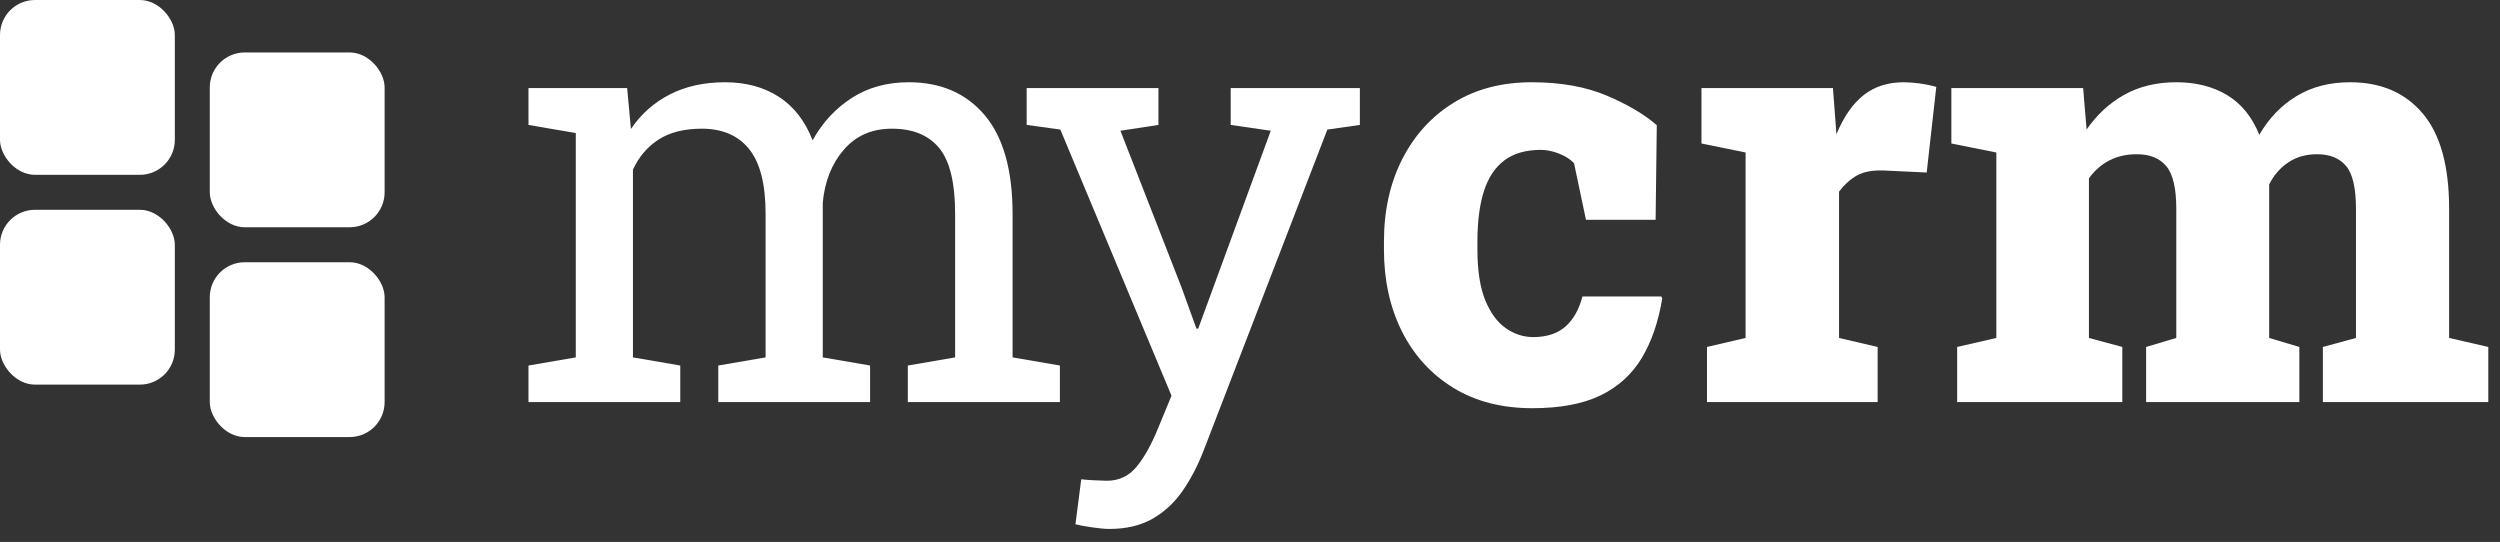 <?xml version="1.0" encoding="UTF-8"?>
<svg width="143px" height="31px" viewBox="0 0 143 31" version="1.1" xmlns="http://www.w3.org/2000/svg" xmlns:xlink="http://www.w3.org/1999/xlink">
    <rect x="0" y="0" width="143" height="31" fill="#333333" stroke="none"/>
    <title>Group 4 Copy</title>
    <g id="Page-1" stroke="none" stroke-width="1" fill="none" fill-rule="evenodd">
        <g id="Artboard" transform="translate(-214, -437)" fill="#FFFFFF">
            <g id="Group-4-Copy" transform="translate(214, 437)">
                <path d="M87.646,23.349 C89.239,23.349 90.54,23.105 91.547,22.618 C92.554,22.131 93.34,21.42 93.904,20.485 C94.469,19.55 94.862,18.407 95.083,17.057 L95.083,17.057 L95.017,16.957 L90.518,16.957 C90.318,17.71 89.992,18.285 89.538,18.684 C89.084,19.082 88.47,19.281 87.695,19.281 C87.142,19.281 86.622,19.112 86.135,18.775 C85.648,18.437 85.255,17.903 84.956,17.173 C84.657,16.442 84.508,15.474 84.508,14.268 L84.508,14.268 L84.508,13.819 C84.508,12.668 84.632,11.705 84.881,10.931 C85.13,10.156 85.521,9.569 86.052,9.171 C86.583,8.772 87.28,8.573 88.144,8.573 C88.465,8.573 88.805,8.642 89.165,8.781 C89.524,8.919 89.815,9.104 90.036,9.337 L90.036,9.337 L90.717,12.574 L94.701,12.574 L94.768,7.162 C94.059,6.542 93.105,5.978 91.904,5.469 C90.703,4.96 89.272,4.705 87.612,4.705 C85.908,4.705 84.425,5.092 83.163,5.867 C81.901,6.642 80.919,7.715 80.216,9.088 C79.514,10.46 79.162,12.037 79.162,13.819 L79.162,13.819 L79.162,14.268 C79.162,16.027 79.505,17.591 80.191,18.958 C80.878,20.324 81.854,21.398 83.122,22.178 C84.389,22.958 85.897,23.349 87.646,23.349 Z" id="Path" fill-rule="nonzero"></path>
                <path d="M107.401,23 L107.401,19.846 L105.193,19.331 L105.193,10.964 C105.514,10.543 105.863,10.231 106.239,10.026 C106.616,9.821 107.119,9.73 107.75,9.752 L107.75,9.752 L110.207,9.868 L110.755,4.971 C110.445,4.882 110.121,4.816 109.784,4.771 C109.446,4.727 109.15,4.705 108.896,4.705 C107.988,4.705 107.224,4.949 106.604,5.436 C105.985,5.923 105.465,6.67 105.044,7.677 L105.044,7.677 L105.011,7.245 L104.845,5.037 L97.324,5.037 L97.324,8.208 L99.848,8.723 L99.848,19.331 L97.64,19.846 L97.64,23 L107.401,23 Z" id="Path" fill-rule="nonzero"></path>
                <path d="M121.396,23 L121.396,19.846 L119.487,19.331 L119.487,10.2 C119.808,9.757 120.196,9.417 120.649,9.179 C121.103,8.941 121.629,8.822 122.227,8.822 C122.968,8.822 123.53,9.049 123.912,9.503 C124.293,9.957 124.484,10.77 124.484,11.943 L124.484,11.943 L124.484,19.331 L122.758,19.846 L122.758,23 L131.523,23 L131.523,19.846 L129.797,19.331 L129.797,10.549 C130.062,10.018 130.428,9.597 130.893,9.287 C131.357,8.977 131.905,8.822 132.536,8.822 C133.267,8.822 133.82,9.046 134.196,9.495 C134.573,9.943 134.761,10.759 134.761,11.943 L134.761,11.943 L134.761,19.331 L132.868,19.846 L132.868,23 L142.331,23 L142.331,19.846 L140.09,19.331 L140.09,11.943 C140.09,9.497 139.586,7.68 138.579,6.49 C137.572,5.3 136.188,4.705 134.429,4.705 C133.256,4.705 132.235,4.968 131.366,5.494 C130.497,6.019 129.786,6.758 129.232,7.71 C128.823,6.692 128.211,5.936 127.398,5.444 C126.584,4.951 125.613,4.705 124.484,4.705 C123.355,4.705 122.365,4.943 121.513,5.419 C120.66,5.895 119.941,6.559 119.354,7.411 L119.354,7.411 L119.155,5.037 L111.618,5.037 L111.618,8.208 L114.191,8.723 L114.191,19.331 L111.95,19.846 L111.95,23 L121.396,23 Z" id="Path" fill-rule="nonzero"></path>
                <path d="M38.911,23 L38.911,20.908 L36.205,20.443 L36.205,9.702 C36.548,8.961 37.041,8.385 37.683,7.976 C38.325,7.566 39.144,7.361 40.14,7.361 C41.324,7.361 42.229,7.751 42.854,8.532 C43.479,9.312 43.792,10.543 43.792,12.226 L43.792,12.226 L43.792,20.443 L41.086,20.908 L41.086,23 L49.769,23 L49.769,20.908 L47.062,20.443 L47.062,11.595 C47.173,10.377 47.574,9.367 48.266,8.565 C48.958,7.763 49.874,7.361 51.014,7.361 C52.209,7.361 53.111,7.729 53.72,8.465 C54.328,9.201 54.633,10.455 54.633,12.226 L54.633,12.226 L54.633,20.443 L51.927,20.908 L51.927,23 L60.626,23 L60.626,20.908 L57.92,20.443 L57.92,12.259 C57.92,9.735 57.389,7.846 56.326,6.589 C55.264,5.333 53.814,4.705 51.977,4.705 C50.737,4.705 49.652,5.004 48.723,5.602 C47.793,6.199 47.046,7.007 46.481,8.025 C46.05,6.919 45.405,6.089 44.547,5.535 C43.69,4.982 42.663,4.705 41.468,4.705 C40.272,4.705 39.221,4.938 38.313,5.402 C37.406,5.867 36.664,6.526 36.089,7.378 L36.089,7.378 L35.873,5.037 L30.229,5.037 L30.229,7.146 L32.935,7.61 L32.935,20.443 L30.229,20.908 L30.229,23 L38.911,23 Z" id="Path-Copy-6" fill-rule="nonzero"></path>
                <path d="M63.457,30.255 C64.42,30.255 65.242,30.061 65.922,29.674 C66.603,29.286 67.179,28.752 67.649,28.072 C68.119,27.391 68.521,26.619 68.853,25.756 L68.853,25.756 L75.925,7.411 L77.784,7.146 L77.784,5.037 L70.396,5.037 L70.396,7.146 L72.688,7.478 L68.537,18.8 L68.438,18.8 L67.591,16.459 L64.088,7.478 L66.263,7.146 L66.263,5.037 L58.726,5.037 L58.726,7.146 L60.651,7.411 L67.01,22.635 L66.229,24.527 C65.853,25.446 65.446,26.171 65.009,26.702 C64.572,27.233 64.005,27.499 63.308,27.499 C63.186,27.499 62.959,27.491 62.627,27.474 C62.295,27.458 62.035,27.438 61.847,27.416 L61.847,27.416 L61.515,29.989 C61.736,30.045 62.051,30.103 62.461,30.164 C62.87,30.224 63.202,30.255 63.457,30.255 Z" id="Path-Copy-7" fill-rule="nonzero"></path>
                <g id="Group-3">
                    <rect id="Rectangle-Copy-3" transform="translate(17, 8) scale(-1, -1) rotate(360) translate(-17, -8) " x="12" y="3" width="10" height="10" rx="2"></rect>
                    <rect id="Rectangle-Copy-4" transform="translate(5, 17) scale(-1, -1) rotate(360) translate(-5, -17) " x="0" y="12" width="10" height="10" rx="2"></rect>
                    <rect id="Rectangle-Copy-5" transform="translate(17, 20) scale(-1, -1) rotate(360) translate(-17, -20) " x="12" y="15" width="10" height="10" rx="2"></rect>
                    <rect id="Rectangle-Copy-10" transform="translate(5, 5) scale(-1, -1) rotate(360) translate(-5, -5) " x="0" y="0" width="10" height="10" rx="2"></rect>
                </g>
            </g>
        </g>
    </g>
</svg>